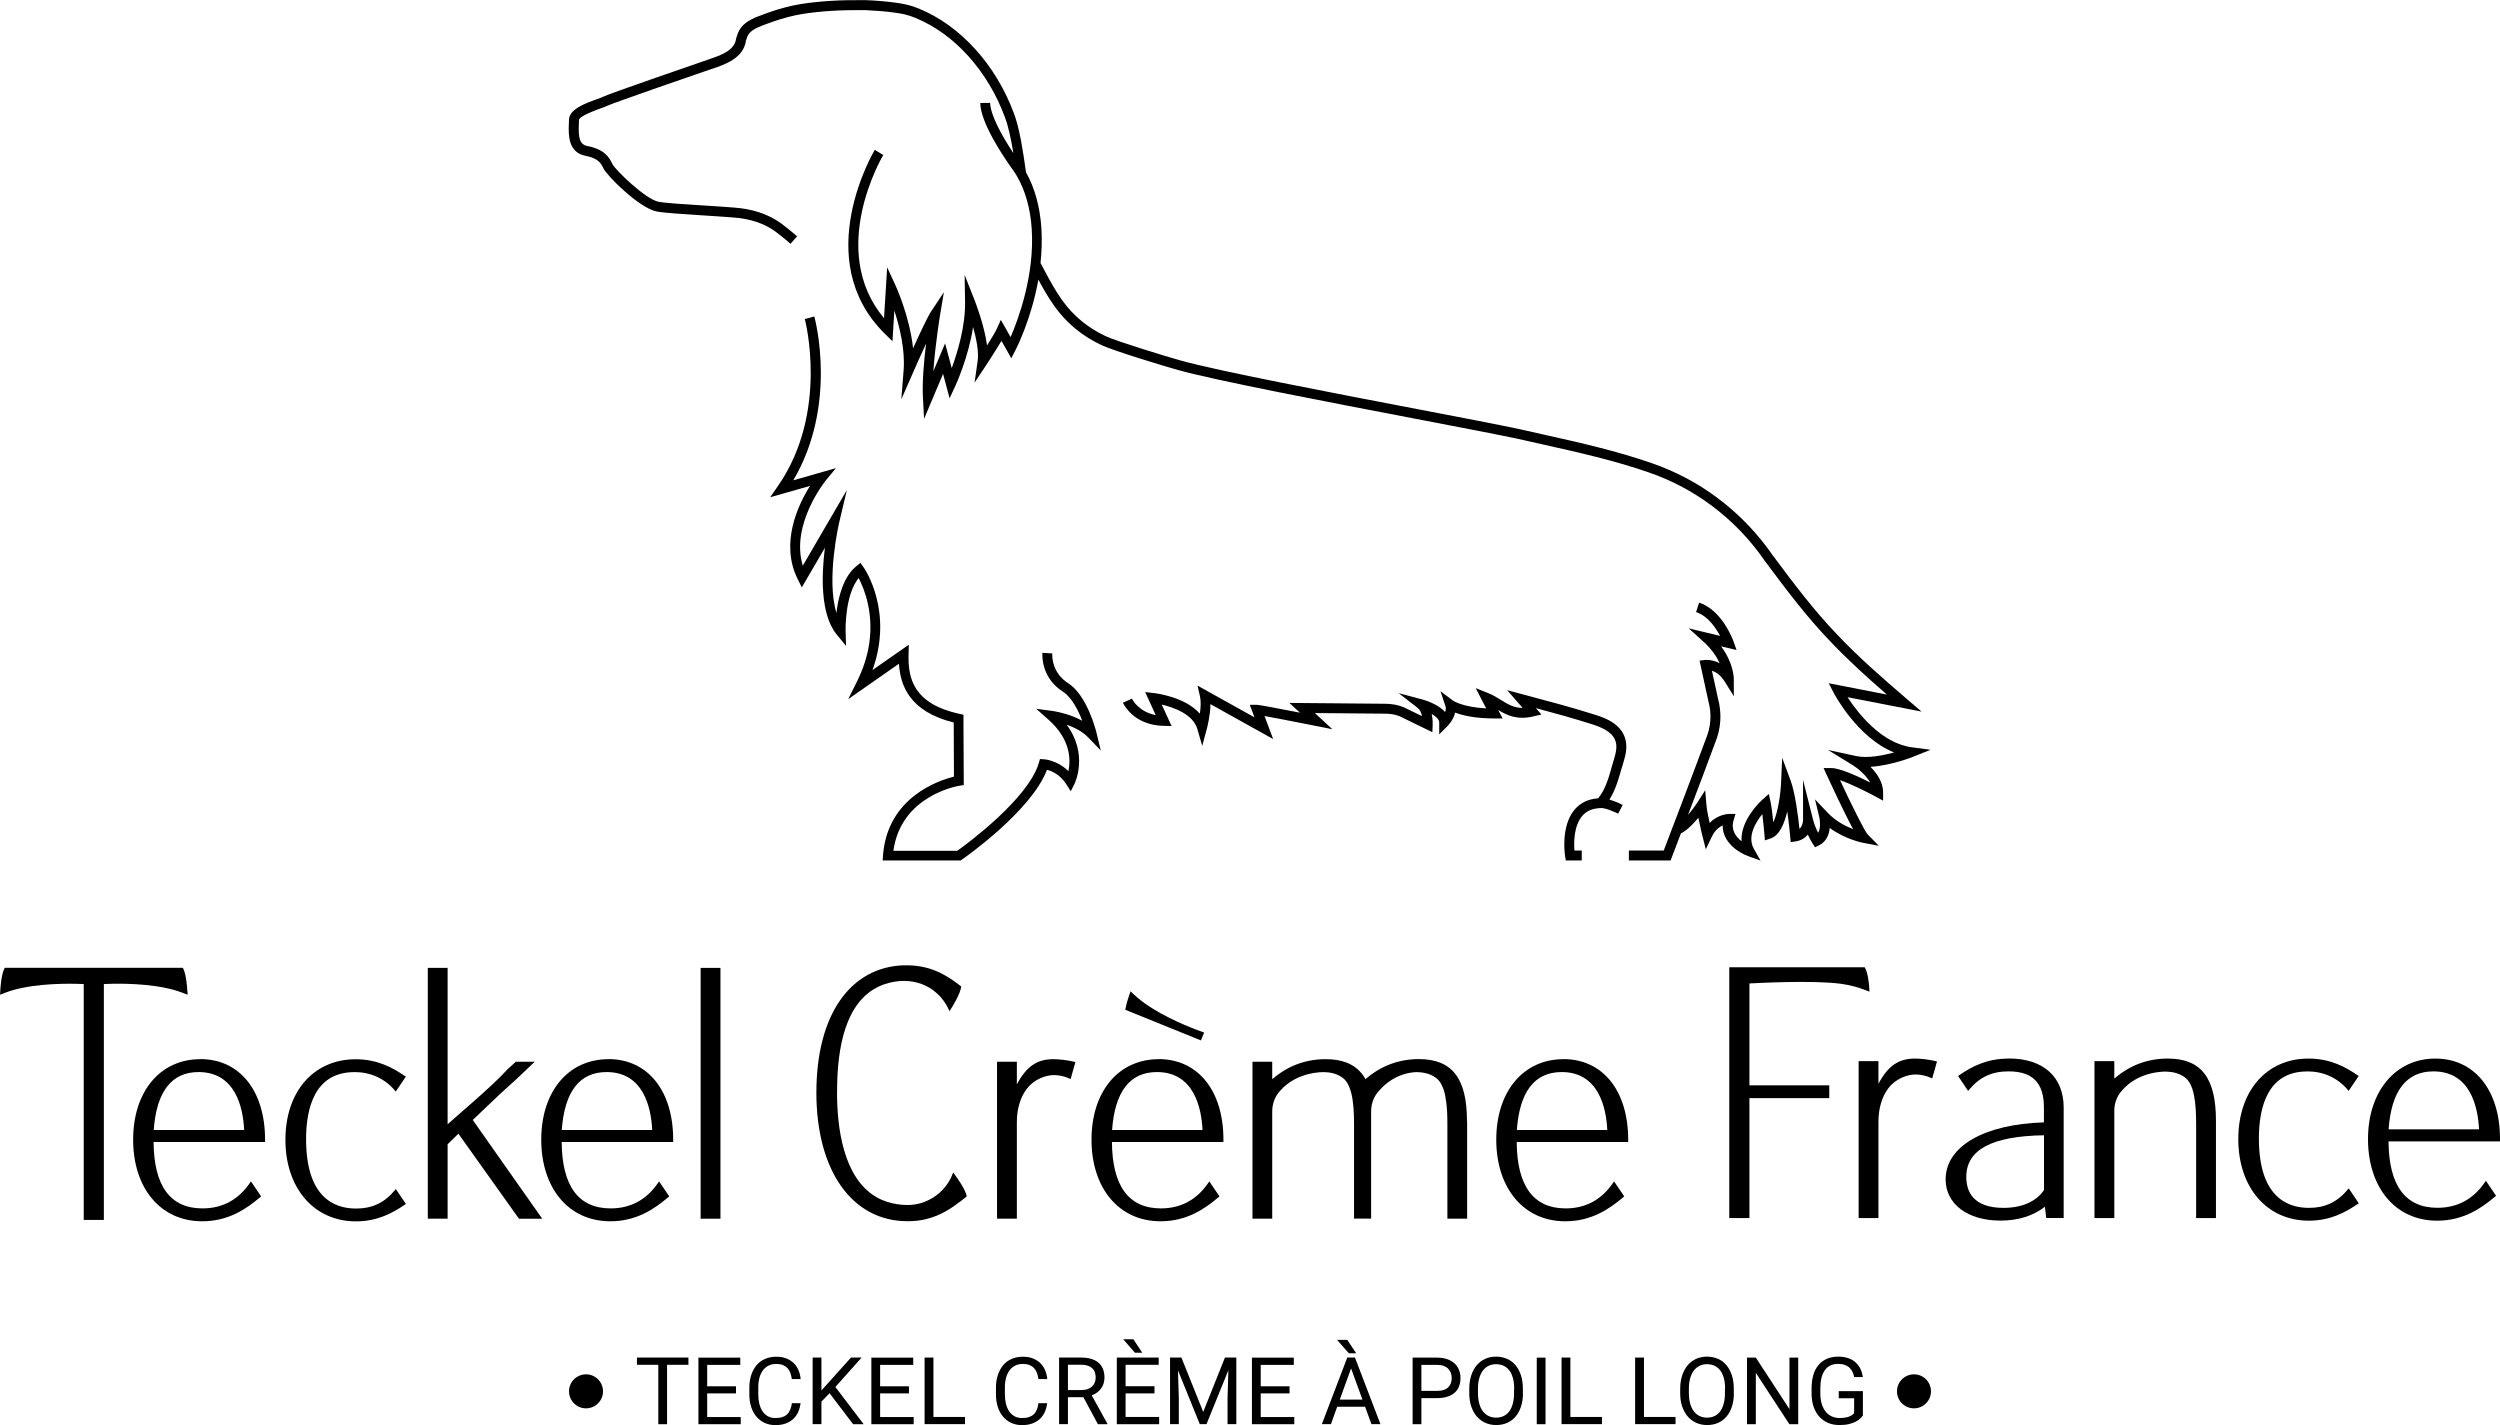 <svg viewBox="0 0 327.85 186.89" xmlns="http://www.w3.org/2000/svg"><path d="m90.29 178.98h-2.81v7.79h-1.15v-7.79h-2.8v-.95h6.75v.95z"/><path d="m96.52 182.73h-3.78v3.1h4.4v.94h-5.55v-8.73h5.49v.95h-4.34v2.81h3.78v.94z"/><path d="m104.99 183.99c-.05.41-.15.79-.3 1.15-.15.35-.37.66-.64.92s-.6.46-1 .61c-.39.15-.85.22-1.37.22s-.98-.1-1.4-.29-.78-.47-1.08-.82-.53-.78-.69-1.27-.24-1.05-.24-1.66v-.88c0-.61.08-1.17.25-1.66.16-.5.4-.92.7-1.28s.67-.63 1.11-.82.92-.29 1.46-.29c.49 0 .93.07 1.31.22s.7.35.97.6c.27.26.48.57.63.92.16.36.26.75.3 1.19h-1.16c-.04-.3-.11-.58-.2-.82s-.22-.45-.38-.62-.36-.3-.6-.4-.53-.14-.86-.14c-.39 0-.73.07-1.02.22s-.54.36-.74.63-.35.6-.45.98-.15.8-.15 1.26v.89c0 .43.04.83.13 1.21s.23.71.41.99.42.5.7.67c.28.16.62.24 1.01.24.37 0 .68-.04.93-.13s.46-.21.63-.38.29-.37.39-.61.16-.52.21-.82h1.16z"/><path d="m108.79 182.7-1.07 1.11v2.95h-1.15v-8.73h1.15v4.32l.95-1.06 2.93-3.26h1.39l-3.44 3.86 3.71 4.88h-1.38l-3.09-4.06z"/><path d="m119.2 182.73h-3.78v3.1h4.4v.94h-5.55v-8.73h5.49v.95h-4.34v2.81h3.78v.94z"/><path d="m122.41 185.82h4.14v.94h-5.3v-8.73h1.16z"/><path d="m137.33 183.99c-.05.41-.15.79-.3 1.15-.15.35-.37.66-.64.92s-.6.46-1 .61c-.39.15-.85.22-1.37.22s-.98-.1-1.4-.29-.78-.47-1.08-.82-.53-.78-.69-1.27-.24-1.05-.24-1.66v-.88c0-.61.08-1.17.25-1.66s.4-.92.7-1.28.67-.63 1.11-.82.92-.29 1.46-.29c.49 0 .93.07 1.31.22s.7.35.97.6c.27.26.48.57.63.92.16.36.26.75.3 1.19h-1.16c-.04-.3-.11-.58-.2-.82s-.22-.45-.38-.62-.36-.3-.6-.4-.53-.14-.86-.14c-.39 0-.73.07-1.02.22s-.54.36-.74.63-.35.6-.45.98-.15.8-.15 1.26v.89c0 .43.04.83.13 1.21s.23.71.41.99.42.5.7.67c.28.16.62.24 1.01.24.37 0 .68-.04.93-.13s.46-.21.63-.38.29-.37.39-.61.16-.52.21-.82h1.16z"/><path d="m142.1 183.23h-2.05v3.53h-1.16v-8.73h2.89c.98 0 1.74.22 2.27.67s.79 1.1.79 1.96c0 .54-.15 1.02-.44 1.42s-.7.71-1.23.91l2.05 3.71v.07h-1.24l-1.9-3.53zm-2.05-.94h1.77c.31 0 .59-.04.82-.13s.43-.2.58-.35c.16-.15.27-.32.35-.52s.12-.41.12-.64c0-.25-.04-.48-.11-.69s-.19-.38-.35-.53-.35-.26-.59-.34-.53-.12-.86-.12h-1.73v3.31z"/><path d="m151.4 182.73h-3.79v3.09h4.4v.95h-5.55v-8.74h5.49v.95h-4.34v2.81h3.79z"/><path d="m149.8 177.4h-.96l-1.54-1.77h1.33z"/><path d="m154.93 178.03 2.86 7.13 2.85-7.13h1.49v8.73h-1.15v-3.4l.11-3.67-2.87 7.07h-.88l-2.86-7.05.11 3.65v3.4h-1.15v-8.73z"/><path d="m169.11 182.73h-3.78v3.1h4.4v.94h-5.55v-8.73h5.49v.95h-4.34v2.81h3.78v.94z"/><path d="m177.85 177.47h-.96l-1.55-1.76h1.34z"/><path d="m177.69 178.03h-1.01l-3.33 8.73h1.19l.82-2.28h3.66l.83 2.28h1.18zm-1.99 5.51 1.48-4.09 1.49 4.09z"/><path d="m186.4 183.35v3.42h-1.15v-8.73h3.22c.5 0 .93.07 1.31.2s.7.32.96.55.45.52.59.85c.13.33.2.68.2 1.07 0 .42-.07.79-.2 1.12s-.33.61-.59.83-.58.4-.96.51c-.38.12-.82.18-1.31.18zm0-.95h2.07c.34 0 .62-.04.87-.13.24-.08.44-.2.59-.35s.27-.33.34-.53c.07-.21.11-.43.11-.68 0-.22-.04-.44-.11-.65s-.19-.4-.34-.55c-.15-.16-.35-.29-.59-.38s-.53-.14-.87-.14h-2.07v3.43z"/><path d="m199.72 182.68c0 .66-.08 1.24-.25 1.76s-.4.96-.71 1.32c-.3.36-.67.64-1.1.83s-.91.29-1.45.29-.99-.1-1.42-.29-.8-.47-1.12-.83c-.31-.36-.55-.81-.73-1.32s-.26-1.1-.26-1.76v-.55c0-.65.09-1.24.26-1.76s.41-.96.72-1.33.68-.64 1.11-.84c.43-.19.91-.29 1.42-.29s1.01.1 1.45.29.8.47 1.11.84.54.81.71 1.33.25 1.11.25 1.76v.55zm-1.15-.56c0-.52-.05-.98-.16-1.38s-.26-.74-.47-1.01c-.2-.27-.45-.48-.75-.62-.29-.14-.63-.21-1-.21s-.68.07-.97.21-.54.35-.75.62-.36.61-.48 1.01-.17.86-.17 1.38v.56c0 .52.06.99.17 1.39s.27.74.48 1.01.46.48.75.62.62.21.97.21c.38 0 .71-.07 1-.21s.54-.35.74-.62.35-.61.46-1.01.16-.86.16-1.39v-.56z"/><path d="m202.68 186.77h-1.15v-8.73h1.15z"/><path d="m205.94 185.82h4.14v.94h-5.3v-8.73h1.16z"/><path d="m215.59 185.82h4.14v.94h-5.3v-8.73h1.16z"/><path d="m227.38 182.68c0 .66-.08 1.24-.25 1.76s-.4.96-.71 1.32c-.3.36-.67.64-1.1.83s-.91.29-1.45.29-.99-.1-1.42-.29-.8-.47-1.12-.83c-.31-.36-.55-.81-.73-1.32s-.26-1.1-.26-1.76v-.55c0-.65.09-1.24.26-1.76s.41-.96.72-1.33.68-.64 1.11-.84c.43-.19.91-.29 1.42-.29s1.01.1 1.45.29.8.47 1.11.84.54.81.71 1.33.25 1.11.25 1.76v.55zm-1.15-.56c0-.52-.05-.98-.16-1.38s-.26-.74-.47-1.01c-.2-.27-.45-.48-.75-.62-.29-.14-.63-.21-1-.21s-.68.07-.97.21-.54.35-.75.62-.36.61-.48 1.01-.17.86-.17 1.38v.56c0 .52.06.99.17 1.39s.27.74.48 1.01.46.48.75.62.62.21.97.21c.38 0 .71-.07 1-.21s.54-.35.74-.62.35-.61.46-1.01.16-.86.16-1.39v-.56z"/><path d="m235.82 186.77h-1.16l-4.4-6.73v6.73h-1.16v-8.73h1.16l4.41 6.76v-6.76h1.15z"/><path d="m244.31 185.62c-.08.12-.2.25-.35.4s-.34.28-.59.41c-.24.13-.54.24-.89.32-.35.09-.77.13-1.27.13-.53 0-1.02-.09-1.47-.28s-.83-.46-1.15-.81-.57-.79-.75-1.3-.27-1.1-.27-1.75v-.68c0-.65.08-1.23.23-1.75.15-.51.38-.95.68-1.3.3-.36.66-.63 1.1-.82s.94-.28 1.5-.28c.5 0 .94.07 1.31.2s.7.32.96.56.47.52.63.85.26.69.32 1.07h-1.15c-.04-.24-.11-.46-.21-.67s-.22-.39-.39-.55c-.16-.16-.37-.28-.61-.37s-.53-.14-.86-.14c-.41 0-.76.07-1.06.22s-.54.36-.73.64-.34.61-.43 1-.14.83-.14 1.33v.7c0 .5.06.95.18 1.35s.29.73.51 1.01.48.49.79.63.64.22 1.02.22c.31 0 .58-.02.79-.06s.4-.09.55-.16c.15-.06.27-.13.36-.2s.17-.14.23-.21v-1.96h-2.02v-.94h3.17v3.2z"/><circle cx="76.85" cy="182.46" r="2.23"/><circle cx="251" cy="182.46" r="2.23"/><path d="m125.97 112.84h-10.22l.05-.7c.59-7.59 7.31-9.8 9.3-10.29l-.03-7.1c-5.75-1.42-7.01-4.82-7.18-7.71l-6.66 4.65 1.14-2.29c1.69-3.38 2.18-6.81 1.45-10.19-.33-1.54-.86-2.72-1.22-3.41-1.84 2.28-1.71 6.94-1.71 6.99l.06 1.91-1.21-1.47c-2.2-2.67-2.01-7.88-1.56-11.4l-3.03 5.2-.54-1.08c-2.35-4.73.06-9.76 1.62-12.23l-5.23 1.49 1.03-1.49c6.71-9.69 3.55-21.76 3.51-21.88l1.25-.34c.13.49 3.07 11.62-2.76 21.49l5.59-1.6-1.32 1.61c-.05.06-4.67 5.78-3.02 11.18l5.78-9.92-1.01 4.26c-.02.09-1.72 7.4-.36 11.86.23-2 .87-4.71 2.61-6.13l.54-.44.4.57c.18.25 3.95 5.79 1.18 13.49l4.76-3.32-.03 1.29c-.08 3.11.64 6.46 6.69 7.78l.51.11v1.27l.04 7.95-.55.09c-.32.05-7.68 1.31-8.68 8.53h8.38c1.26-.9 9.32-6.82 10.7-11.54l.14-.49.51.03c.08 0 1.77.11 3.22 1.56.31-1.44.34-4.14-2.62-6.76l-1.6-1.42 2.12.28c.11.02 2.1.29 3.92 1.29-.52-1.35-1.37-3.07-2.53-3.81-2.77-1.77-2.73-4.56-2.7-5.1l1.3.08c-.03.41-.05 2.54 2.1 3.92 2.48 1.59 3.65 6.27 3.69 6.47l.57 2.34-1.67-1.73c-.77-.8-1.86-1.32-2.81-1.65 2.9 3.9 1.07 7.66 1.05 7.71l-.51 1.02-.61-.96c-.8-1.25-1.89-1.7-2.51-1.86-2.04 5.4-10.8 11.54-11.19 11.8l-.17.12z"/><path d="m212.69 100.63c-.41 1.47-.83 2.97-1.63 4.23.83.24 1.62.63 1.74.7l-.6 1.15c-.59-.3-1.73-.78-2.28-.74h-.02c-.14 0-.26.01-.38.03-.88.09-1.55.43-2.05 1.03-1.09 1.3-1.08 3.5-1 4.51h.96v1.3h-2.09l-.09-.55c-.03-.16-.6-3.9 1.22-6.09.76-.91 1.8-1.42 3.11-1.51.96-1.15 1.4-2.74 1.87-4.41.1-.37.21-.74.32-1.12.63-2.12-.19-3.28-2.92-4.16-2.46-.78-4.68-1.4-7.44-2.14l.73.84-1.05.25c-2.16.51-3.49-.16-4.62-.85l.58 1.12h-1.07c-2.56 0-4.2-.41-5.15-.77-.22.97-.94 1.7-.98 1.74l-1.11 1.11v-1.57c0-.38-.43-.77-.99-1.1.15.68.14 1.28.13 1.4l-.04.99-4.31-2.1c-.55-.22-1.19-.33-1.94-.33l-9.16-.08 2.3 2.12-2.26-.45c-3.71-.74-5.64-1.1-6.64-1.28l1.13 3.02-8.22-4.58c-.02 1.53-.45 3.16-.48 3.25l-.6 2.23-.64-2.22c-.57-1.95-3.13-2.84-4.67-3.2l1.29 2.81-1.03-.02c-3.97-.07-5.3-2.91-5.35-3.03l1.18-.54c.04.08.83 1.71 3.12 2.16l-1.38-3.02 1.14.13c.2.02 4.08.48 6.03 2.7.11-.78.16-1.64.02-2.26l-.33-1.42 7.47 4.16-.61-1.64h.94c.24 0 2.26.37 5.64 1.03l-1.39-1.28 12.52.11c.91 0 1.71.15 2.46.45l2.41 1.17c-.09-.42-.25-.83-.52-1.04l-2.54-1.97 3.11.83c.27.07 2.06.59 2.98 1.65.09-.25.14-.52.05-.77l-.66-1.97 1.66 1.25s1.22.84 4.34 1.01l-1.38-2.66 1.63.65c.64.25 1.18.59 1.7.91.9.56 1.66 1.03 2.78 1.03h.04l-2.02-2.32 2.28.61c3.67.98 6.32 1.68 9.33 2.64 1.37.44 5 1.6 3.76 5.77-.1.36-.21.73-.31 1.09z"/><path d="m250.93 99.23c-.15.06-2.96 1.17-5.64 1.33.83.83 1.66 2.01 1.66 3.35v1.09l-.96-.52c-1.28-.7-3.32-1.7-4.69-2.17 1.57 3.37 3.24 6.72 3.63 7.12l1.45 1.48-2.04-.38c-.11-.02-2.35-.46-4.39-1.95-.08.84-.42 1.79-1.41 2.28l-.51.25-.32-.48s-.31-.48-.63-1.18c-.34.42-.85.77-1.56.88l-.69.11-.06-.7s-.14-1.61-.39-3.34c-.37 1.59-1.01 3.14-2.13 3.53l-.8.28-.07-.84s-.12-1.43-.27-2.61c-.89 1.1-2.02 2.96-1.1 4.57l.87 1.53-1.66-.6c-1.26-.46-3.34-1.83-3.31-4.02-.46.21-1.02.64-1.44 1.52l-.77 1.62-.44-1.74c-.02-.07-.31-1.25-.54-2.4-.6.74-1.43 1.61-2.29 2.06-.69 1.82-1.17 3.08-1.19 3.12l-.16.42h-5.47v-1.3h4.57c.77-2 4.07-10.67 5.49-14.54.72-1.7.83-3.37.35-5.12l-1.14-5.25.71-.08c.06-.01.92-.1 1.93.43-.38-.84-1.04-1.86-2.17-2.87l-1.9-1.71 4.12.99c-.58-1.1-1.64-2.64-3.15-3.12l.4-1.24c3.02.97 4.45 4.92 4.51 5.08l.4 1.13-2.03-.48c1.65 2.21 1.67 4.16 1.67 4.26v2.27l-1.21-1.93c-.54-.87-1.17-1.24-1.66-1.4l.79 3.62c.54 2 .41 3.99-.4 5.91-.82 2.24-2.28 6.12-3.52 9.36.48-.54.91-1.13 1.21-1.59l1.04-1.63.16 1.93c.05.59.24 1.56.42 2.36 1.14-1.17 2.47-1.17 2.53-1.18h.86s-.25.84-.25.84c-.38 1.27.32 2.18 1.05 2.74-.2-2.8 2.6-5.34 2.74-5.46l.83-.74.24 1.08c.12.57.25 1.71.35 2.64.59-1.26.95-3.59 1.02-5.24l.14-3.23 1.12 3.02c.6 1.63.99 4.77 1.15 6.32.47-.45.47-1.17.47-1.18v-5.26l1.28 5.1c.19.74.47 1.4.7 1.85.44-.76.16-2.01.16-2.03l-.57-2.36 1.67 1.76c1.02 1.08 2.32 1.75 3.33 2.15-1.23-2.27-3.01-6.13-3.46-7.1l-.42-.92h1.01c1.14 0 3.57 1.12 5.11 1.9-.6-1.06-1.77-1.96-2.31-2.29l-3.23-1.98 3.7.8c1.49.32 3.49-.07 4.97-.47-4.82-1.95-7.81-7.61-7.95-7.88l-.62-1.2 7.63 1.49c-2.59-2.25-5.11-4.53-7.46-7.01-3.13-3.26-5.77-6.79-8.32-10.21l-.17-.22c-1.94-2.85-4.32-5.32-7.06-7.36-2.51-1.87-5.29-3.33-8.25-4.35-4.51-1.56-9.3-2.64-13.93-3.67-1.08-.24-2.16-.48-3.24-.73-2.45-.52-7.47-1.49-13.28-2.6-11.7-2.24-26.27-5.03-31.22-6.41-1.54-.42-8.42-2.5-10.06-3.27-2.53-1.18-4.61-2.9-6.19-5.12-.87-1.23-1.47-2.3-2.1-3.47-.92 5.17-2.88 9.02-3 9.24l-.55 1.07-1.29-2.28c-.76 1.29-1.88 2.98-1.94 3.08l-1.59 2.4.41-2.85c.17-1.2-.18-2.94-.6-4.44-.63 4.02-2.24 7.53-2.33 7.72l-.75 1.62-.86-3.2-2.49 5.9-.15-2.83c-.11-2 .14-4.77.41-7.03-.67 1.44-1.34 2.95-1.7 3.78l-1.54 3.51.3-3.82c.21-2.71-.53-5.7-1.22-7.82l-.24 4.03-1.02-1c-9.86-9.74-1.39-23.96-1.3-24.1l1.11.68c-.08.13-7.39 12.44.1 21.4l.41-6.67 1.08 2.33c.09.2 1.87 4.08 2.32 8.29.84-1.87 1.91-4.15 2.36-4.83l1.68-2.53-.5 2.99s-.64 3.87-.88 7.37l1.54-3.65.87 3.25c.74-2.03 1.8-5.48 1.75-8.67l-.06-3.56 1.31 3.32c.06.17 1.27 3.23 1.63 5.93.52-.83 1.08-1.74 1.29-2.2l.52-1.15 1.28 2.26c1.02-2.36 3.16-8.12 2.77-14.17-.17-2.67-.83-5.02-1.92-6.9-.02-.04-.04-.07-.06-.11-.16-.27-.32-.51-.5-.76-1.27-1.77-4.23-6.17-4.27-8.76l1.3-.02c.02 1.51 1.44 4.18 3.04 6.59-.29-1.78-.64-3.47-1.1-4.69-2.23-6.07-6.62-10.95-11.74-13.04-.96-.41-1.83-.58-2.85-.71-1.21-.16-2.4-.25-3.71-.31-3.17-.04-5.77.12-8.18.49-1.3.21-2.61.55-4.12 1.08l-.41.15c-1.08.39-2.1.75-2.57 1.39-.18.23-.28.54-.38.88-.33 2.33-2.79 3.15-4.41 3.7l-.08.02c-1.49.5-12.97 4.47-13.72 4.84-.22.11-.54.23-.95.37-2.27.83-2.74 1.26-2.74 1.48 0 .17-.01.36-.02.56-.07 1.74.08 2.66 1.12 2.86 2.35.47 2.87 1.53 3.29 2.38.36.72 4.3 4.59 6.04 4.93.85.17 3.36.33 5.79.48 1.4.09 2.85.18 4.1.28 2.42.17 4.49.86 6.15 2.05 1.13.85 2.09 1.68 2.13 1.72l-.86.98s-.96-.84-2.04-1.65c-1.45-1.04-3.3-1.65-5.48-1.8-1.25-.1-2.69-.19-4.09-.28-2.59-.17-5.03-.32-5.96-.51-2.27-.45-6.45-4.63-6.95-5.62-.37-.75-.67-1.34-2.39-1.68-2.31-.46-2.21-2.88-2.16-4.19 0-.18.02-.36.02-.51 0-1.39 2.08-2.15 3.6-2.7.34-.12.66-.24.82-.32.9-.45 13.21-4.68 13.88-4.91l.07-.03c1.49-.5 3.35-1.13 3.54-2.69l.03-.1c.14-.47.29-.92.6-1.33.71-.96 1.96-1.4 3.17-1.84l.41-.15c1.6-.56 2.98-.92 4.36-1.14 2.48-.38 5.15-.54 8.41-.5 1.38.05 2.59.16 3.85.32 1.12.15 2.09.34 3.17.8 5.44 2.23 10.1 7.38 12.46 13.79.73 1.96 1.19 4.96 1.56 7.67 1.15 2.02 1.84 4.53 2.02 7.34.1 1.58.04 3.14-.12 4.61l.03-.02.47.89c.74 1.39 1.38 2.59 2.35 3.96 1.45 2.03 3.36 3.61 5.68 4.7 1.48.69 8.09 2.71 9.86 3.2 4.9 1.37 19.44 4.15 31.12 6.39 5.82 1.11 10.84 2.08 13.32 2.61 1.08.25 2.16.49 3.24.73 4.67 1.04 9.49 2.13 14.07 3.72 3.09 1.07 5.99 2.59 8.6 4.54 2.86 2.13 5.33 4.7 7.35 7.65l.15.19c2.53 3.39 5.14 6.88 8.22 10.09 2.86 3.03 6 5.76 9.22 8.52l1.87 1.6-9.71-1.89c1.34 2.05 4.41 6.03 8.42 6.57l2.46.33-2.3.92z"/><path d="m245.16 130.05-.67-.26c-.71-.27-1.49-.49-2.3-.65-.24-.05-.51-.09-.8-.13-3.81-.5-11.33-.07-11.97-.04v13.36h10.47v1.68h-10.47v15.73h-2.64v-32.89h17.76c.47.74.59 2.55.59 2.62l.02.34v.25z"/><path d="m251.13 138.82c-2.14 0-3.53.94-4.79 3.31v-2.97h-2.6v20.58h2.6v-12.67c0-1.72.46-3.26 1.31-4.37.98-1.28 2.54-1.81 3.59-1.79.49 0 1.01.12 1.01.12.48.11.86.26 1.14.4.21-.74.42-1.49.63-2.23l-.16-.04c-.91-.21-1.93-.34-2.73-.34z"/><path d="m263.46 138.82c-2.94 0-4.88 1.05-6.54 2.19l-.14.09 1.32 1.96.14-.17c1.39-1.65 2.98-2.39 5.16-2.39 3.17 0 4.64 1.51 4.64 4.74v1.95c-7.84.23-12.89 3.15-12.89 7.47 0 3.24 2.89 5.41 7.19 5.41 2.32 0 4.28-.61 5.83-1.82l.17 1.48h2.29v-14.5c0-4.02-2.69-6.42-7.19-6.42zm4.59 10.05v7.19c-1.01 1.51-2.9 2.34-5.31 2.34-4.04 0-4.88-2.21-4.88-4.06 0-3.57 3.34-5.35 10.2-5.46z"/><path d="m302.55 140.5c2.14 0 3.97.83 5.31 2.39l.14.17 1.32-1.96-.14-.09c-1.58-1.08-3.58-2.19-6.44-2.19-5.51 0-9.21 4.24-9.21 10.56s3.72 10.7 9.26 10.7c2.82 0 4.81-1.11 6.4-2.19l.14-.09-1.32-1.96-.14.17c-1.36 1.63-2.97 2.39-5.07 2.39-2.99 0-6.57-1.58-6.57-9.11 0-4 1.1-8.78 6.32-8.78z"/><path d="m327.85 149.38c0-6.41-3.33-10.56-8.49-10.56s-8.82 4.24-8.82 10.56 3.56 10.7 9.07 10.7c3.41 0 5.76-1.6 7.61-3.17l.11-.1-1.33-1.96-.14.2c-1.52 2.22-3.61 3.34-6.21 3.34-4.22 0-6.38-2.93-6.42-8.71h14.62v-.31zm-2.75-1.28h-11.86c.36-5.04 2.33-7.6 5.88-7.6 4.85 0 5.84 4.68 5.98 7.6z"/><path d="m284.27 138.82c-2.63 0-4.98.88-7 2.63v-2.29h-2.6v20.58h2.6v-14.09c0-.48.08-.95.25-1.4.22-.61.55-1 .73-1.21 2.25-2.67 5.84-2.51 5.84-2.51.63.03 1.52.11 2.4.73 1.29.92 1.51 3.46 1.51 6.19v12.29h2.6v-12.77c0-5.64-1.95-8.15-6.32-8.15z"/><path d="m151.96 138.9c-5.28 0-8.82 4.24-8.82 10.56s3.56 10.7 9.06 10.7c3.41 0 5.76-1.6 7.61-3.17l.11-.1-1.33-1.96-.14.2c-1.52 2.22-3.61 3.34-6.21 3.34-4.22 0-6.38-2.93-6.42-8.71h14.62v-.31c0-6.41-3.33-10.56-8.49-10.56zm5.74 9.29h-11.86c.36-5.04 2.33-7.6 5.88-7.6 4.85 0 5.84 4.68 5.98 7.6z"/><path d="m205.04 138.9c-5.28 0-8.82 4.24-8.82 10.56s3.56 10.7 9.06 10.7c3.41 0 5.76-1.6 7.61-3.17l.11-.1-1.33-1.96-.14.2c-1.52 2.22-3.61 3.34-6.21 3.34-4.22 0-6.38-2.93-6.42-8.71h14.62v-.31c0-6.41-3.33-10.56-8.49-10.56zm5.74 9.29h-11.86c.36-5.04 2.33-7.6 5.88-7.6 4.85 0 5.84 4.68 5.98 7.6z"/><path d="m138.14 138.9c-2.14 0-3.53.94-4.79 3.31v-2.97h-2.6v20.58h2.6v-12.67c0-1.72.46-3.26 1.31-4.37.98-1.28 2.54-1.81 3.59-1.79.49 0 1.01.12 1.01.12.48.11.86.26 1.14.4.21-.74.42-1.49.63-2.23l-.16-.04c-.91-.21-1.93-.34-2.73-.34z"/><path d="m157.91 135.41-.42 1.03-9.92-4.02c.15-.87.48-1.83.5-1.87l.11-.32.08-.23.52.49c.56.52 1.2 1.01 1.89 1.46.14.09.28.18.42.27 2.84 1.79 6.2 2.97 6.82 3.19z"/><path d="m126.78 156.9-.84.66c-1.23.93-2.62 1.86-4.47 2.31-.59.15-1.23.24-1.92.27-.17 0-.36.01-.54.01-7.26 0-11.95-6.62-11.95-16.86s4.46-16.44 11.42-16.7h.43c.85 0 1.62.09 2.32.26.06.01.12.03.18.04.01 0 .03 0 .04.01.1.02.2.05.3.08.12.04.24.07.36.11.77.26 1.46.6 2.09.98 0 0 0 0 .02.01.62.37 1.18.78 1.7 1.18h.01s.11.1.11.1c-.03.87-1.17 2.69-1.21 2.75l-.18.29-.13.21c-.24-.57-.97-2.1-2.68-3.1-1.36-.8-2.64-.85-3.18-.87 0 0-2.09-.12-4.08 1.09-4.23 2.57-4.81 9.1-4.81 13.56s.77 11.16 5.16 13.7c1.97 1.14 4.15 1.03 4.16 1.03 2.2 0 3.72-1.24 4.12-1.6 1.07-.94 1.56-2.02 1.79-2.66l.15.2.2.28c.04.06 1.32 1.78 1.42 2.65z"/><path d="m192.4 147.05v12.77h-2.59v-12.29c0-.34 0-.68-.01-1.01 0-.5-.04-.98-.08-1.44-.01-.16-.03-.31-.05-.46-.04-.3-.08-.59-.13-.86s-.12-.54-.19-.78c-.04-.12-.08-.23-.13-.34-.06-.17-.14-.33-.22-.48-.11-.19-.22-.37-.37-.52-.05-.06-.1-.12-.16-.16-.05-.05-.11-.1-.17-.14-.22-.16-.44-.28-.66-.38-.33-.14-.64-.23-.94-.28s-.57-.07-.8-.08c0 0-2.86-.16-5.11 2.51-.18.21-.51.6-.73 1.21-.16.44-.25.92-.25 1.4v14.09h-2.24v-12.29c0-1.53-.07-3-.36-4.16-.17-.66-.4-1.22-.73-1.63-.13-.16-.27-.29-.42-.4-.88-.63-1.77-.71-2.4-.73 0 0-3.59-.15-5.84 2.51-.18.21-.51.6-.73 1.21-.16.44-.25.92-.25 1.4v14.1h-2.59v-20.58h2.59v2.29c2.02-1.75 4.37-2.63 7-2.63 1.01 0 1.88.13 2.64.41.26.09.5.2.73.33.78.43 1.4 1.05 1.86 1.88.24-.21.48-.4.72-.58 1.6-1.18 3.38-1.85 5.33-2.01.31-.03.62-.04.94-.04 4.37 0 6.32 2.51 6.32 8.15z"/><path d="m62.02 146.85c1.78-1.71 3.94-3.77 5.6-5.24l2.5-2.37s-2.48 0-2.48 0l-1.08.98c-1.9 2.13-6.47 5.95-7.73 7.1-.04.04-.09.08-.13.12v-20.51h-2.6v32.89h2.6v-9.76s.04-.04.11-.11c.2-.2.67-.66 1.31-1.28l.02.04 7.92 11.12h3.05l-9.1-12.94-.02-.04z"/><path d="m91.88 126.93h2.6v32.89h-2.6z"/><path d="m26.28 138.9c-5.28 0-8.82 4.24-8.82 10.56s3.56 10.7 9.06 10.7c3.41 0 5.76-1.6 7.61-3.17l.11-.1-1.33-1.96-.14.2c-1.52 2.22-3.61 3.34-6.21 3.34-4.22 0-6.38-2.93-6.42-8.71h14.62v-.31c0-6.41-3.33-10.56-8.49-10.56zm-6.12 9.29c.36-5.04 2.34-7.6 5.88-7.6 4.85 0 5.84 4.68 5.98 7.6z"/><path d="m46.45 140.59c2.14 0 3.97.83 5.31 2.39l.14.17 1.32-1.96-.14-.09c-1.58-1.08-3.58-2.19-6.44-2.19-5.51 0-9.21 4.24-9.21 10.56s3.72 10.7 9.26 10.7c2.82 0 4.81-1.11 6.4-2.19l.14-.09-1.32-1.96-.14.17c-1.36 1.63-2.97 2.39-5.07 2.39-2.99 0-6.56-1.58-6.56-9.11 0-4 1.1-8.78 6.32-8.78z"/><path d="m79.8 138.9c-5.28 0-8.82 4.24-8.82 10.56s3.56 10.7 9.06 10.7c3.41 0 5.76-1.6 7.61-3.17l.11-.1-1.33-1.96-.14.2c-1.52 2.22-3.61 3.34-6.21 3.34-4.22 0-6.38-2.93-6.42-8.71h14.62v-.31c0-6.41-3.33-10.56-8.49-10.56zm-6.13 9.29c.36-5.04 2.33-7.6 5.88-7.6 4.85 0 5.84 4.68 5.98 7.6z"/><path d="m21.63 129.54c.81.16 1.59.38 2.3.65l.67.26v-.25s-.04-.34-.04-.34c0-.07-.12-2.21-.59-2.94h-23.34c-.47.73-.59 2.87-.59 2.94l-.02.34v.25s.65-.26.65-.26c.71-.27 1.49-.49 2.3-.65 3.43-.7 7.32-.52 8.01-.49v30.93h2.64v-30.93c.69-.04 4.57-.21 8.01.49z"/></svg>